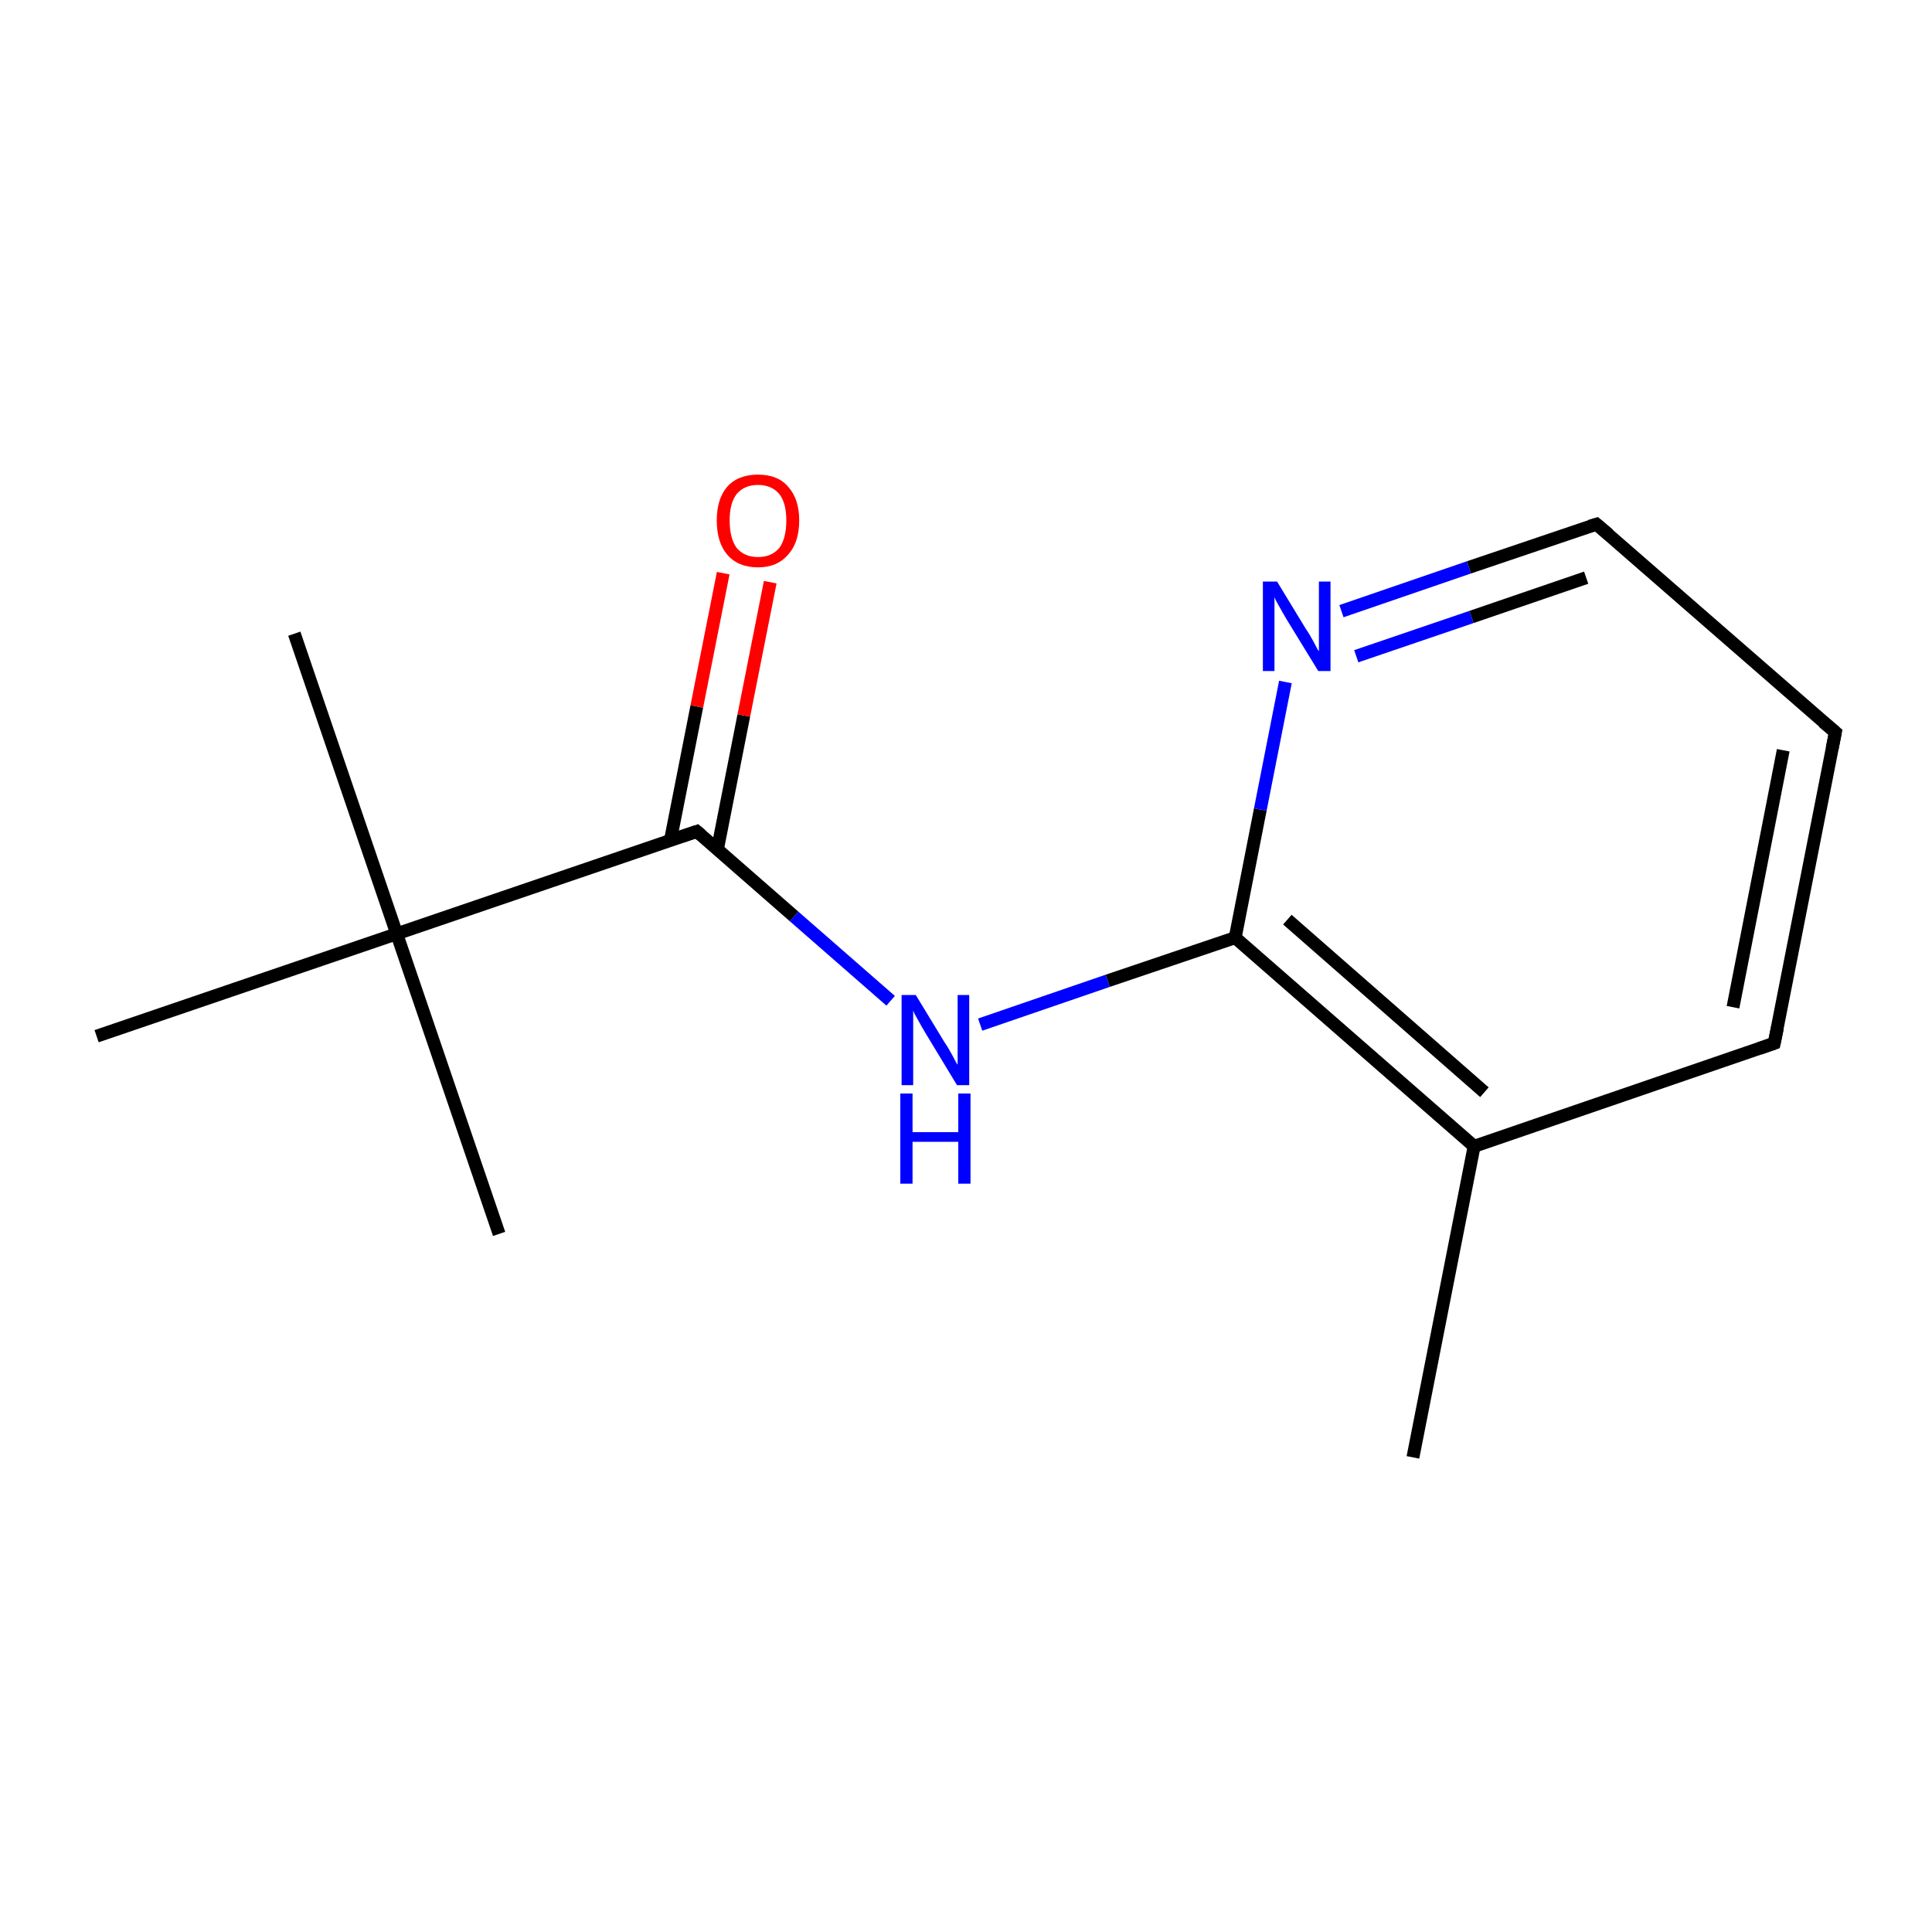 <?xml version='1.0' encoding='iso-8859-1'?>
<svg version='1.1' baseProfile='full'
              xmlns='http://www.w3.org/2000/svg'
                      xmlns:rdkit='http://www.rdkit.org/xml'
                      xmlns:xlink='http://www.w3.org/1999/xlink'
                  xml:space='preserve'
width='300px' height='300px' viewBox='0 0 300 300'>
<!-- END OF HEADER -->
<rect style='opacity:1.0;fill:none;stroke:none' width='300.0' height='300.0' x='0.0' y='0.0'> </rect>
<path class='bond-0 atom-0 atom-1' d='M 219.4,226.3 L 228.9,178.0' style='fill:none;fill-rule:evenodd;stroke:#000000;stroke-width:2.0px;stroke-linecap:butt;stroke-linejoin:miter;stroke-opacity:1' />
<path class='bond-1 atom-1 atom-2' d='M 228.9,178.0 L 191.8,145.6' style='fill:none;fill-rule:evenodd;stroke:#000000;stroke-width:2.0px;stroke-linecap:butt;stroke-linejoin:miter;stroke-opacity:1' />
<path class='bond-1 atom-1 atom-2' d='M 230.5,169.6 L 199.9,142.8' style='fill:none;fill-rule:evenodd;stroke:#000000;stroke-width:2.0px;stroke-linecap:butt;stroke-linejoin:miter;stroke-opacity:1' />
<path class='bond-2 atom-2 atom-3' d='M 191.8,145.6 L 195.7,125.7' style='fill:none;fill-rule:evenodd;stroke:#000000;stroke-width:2.0px;stroke-linecap:butt;stroke-linejoin:miter;stroke-opacity:1' />
<path class='bond-2 atom-2 atom-3' d='M 195.7,125.7 L 199.6,105.9' style='fill:none;fill-rule:evenodd;stroke:#0000FF;stroke-width:2.0px;stroke-linecap:butt;stroke-linejoin:miter;stroke-opacity:1' />
<path class='bond-3 atom-3 atom-4' d='M 208.3,94.9 L 228.1,88.1' style='fill:none;fill-rule:evenodd;stroke:#0000FF;stroke-width:2.0px;stroke-linecap:butt;stroke-linejoin:miter;stroke-opacity:1' />
<path class='bond-3 atom-3 atom-4' d='M 228.1,88.1 L 247.9,81.4' style='fill:none;fill-rule:evenodd;stroke:#000000;stroke-width:2.0px;stroke-linecap:butt;stroke-linejoin:miter;stroke-opacity:1' />
<path class='bond-3 atom-3 atom-4' d='M 210.6,101.9 L 228.5,95.8' style='fill:none;fill-rule:evenodd;stroke:#0000FF;stroke-width:2.0px;stroke-linecap:butt;stroke-linejoin:miter;stroke-opacity:1' />
<path class='bond-3 atom-3 atom-4' d='M 228.5,95.8 L 246.3,89.7' style='fill:none;fill-rule:evenodd;stroke:#000000;stroke-width:2.0px;stroke-linecap:butt;stroke-linejoin:miter;stroke-opacity:1' />
<path class='bond-4 atom-4 atom-5' d='M 247.9,81.4 L 285.0,113.7' style='fill:none;fill-rule:evenodd;stroke:#000000;stroke-width:2.0px;stroke-linecap:butt;stroke-linejoin:miter;stroke-opacity:1' />
<path class='bond-5 atom-5 atom-6' d='M 285.0,113.7 L 275.5,162.0' style='fill:none;fill-rule:evenodd;stroke:#000000;stroke-width:2.0px;stroke-linecap:butt;stroke-linejoin:miter;stroke-opacity:1' />
<path class='bond-5 atom-5 atom-6' d='M 276.9,116.5 L 269.1,156.4' style='fill:none;fill-rule:evenodd;stroke:#000000;stroke-width:2.0px;stroke-linecap:butt;stroke-linejoin:miter;stroke-opacity:1' />
<path class='bond-6 atom-2 atom-7' d='M 191.8,145.6 L 172.0,152.3' style='fill:none;fill-rule:evenodd;stroke:#000000;stroke-width:2.0px;stroke-linecap:butt;stroke-linejoin:miter;stroke-opacity:1' />
<path class='bond-6 atom-2 atom-7' d='M 172.0,152.3 L 152.2,159.1' style='fill:none;fill-rule:evenodd;stroke:#0000FF;stroke-width:2.0px;stroke-linecap:butt;stroke-linejoin:miter;stroke-opacity:1' />
<path class='bond-7 atom-7 atom-8' d='M 138.3,155.4 L 123.3,142.3' style='fill:none;fill-rule:evenodd;stroke:#0000FF;stroke-width:2.0px;stroke-linecap:butt;stroke-linejoin:miter;stroke-opacity:1' />
<path class='bond-7 atom-7 atom-8' d='M 123.3,142.3 L 108.2,129.1' style='fill:none;fill-rule:evenodd;stroke:#000000;stroke-width:2.0px;stroke-linecap:butt;stroke-linejoin:miter;stroke-opacity:1' />
<path class='bond-8 atom-8 atom-9' d='M 111.4,131.9 L 115.5,111.1' style='fill:none;fill-rule:evenodd;stroke:#000000;stroke-width:2.0px;stroke-linecap:butt;stroke-linejoin:miter;stroke-opacity:1' />
<path class='bond-8 atom-8 atom-9' d='M 115.5,111.1 L 119.6,90.4' style='fill:none;fill-rule:evenodd;stroke:#FF0000;stroke-width:2.0px;stroke-linecap:butt;stroke-linejoin:miter;stroke-opacity:1' />
<path class='bond-8 atom-8 atom-9' d='M 104.1,130.5 L 108.2,109.7' style='fill:none;fill-rule:evenodd;stroke:#000000;stroke-width:2.0px;stroke-linecap:butt;stroke-linejoin:miter;stroke-opacity:1' />
<path class='bond-8 atom-8 atom-9' d='M 108.2,109.7 L 112.3,89.0' style='fill:none;fill-rule:evenodd;stroke:#FF0000;stroke-width:2.0px;stroke-linecap:butt;stroke-linejoin:miter;stroke-opacity:1' />
<path class='bond-9 atom-8 atom-10' d='M 108.2,129.1 L 61.6,145.0' style='fill:none;fill-rule:evenodd;stroke:#000000;stroke-width:2.0px;stroke-linecap:butt;stroke-linejoin:miter;stroke-opacity:1' />
<path class='bond-10 atom-10 atom-11' d='M 61.6,145.0 L 45.7,98.4' style='fill:none;fill-rule:evenodd;stroke:#000000;stroke-width:2.0px;stroke-linecap:butt;stroke-linejoin:miter;stroke-opacity:1' />
<path class='bond-11 atom-10 atom-12' d='M 61.6,145.0 L 77.5,191.6' style='fill:none;fill-rule:evenodd;stroke:#000000;stroke-width:2.0px;stroke-linecap:butt;stroke-linejoin:miter;stroke-opacity:1' />
<path class='bond-12 atom-10 atom-13' d='M 61.6,145.0 L 15.0,160.9' style='fill:none;fill-rule:evenodd;stroke:#000000;stroke-width:2.0px;stroke-linecap:butt;stroke-linejoin:miter;stroke-opacity:1' />
<path class='bond-13 atom-6 atom-1' d='M 275.5,162.0 L 228.9,178.0' style='fill:none;fill-rule:evenodd;stroke:#000000;stroke-width:2.0px;stroke-linecap:butt;stroke-linejoin:miter;stroke-opacity:1' />
<path d='M 246.9,81.7 L 247.9,81.4 L 249.8,83.0' style='fill:none;stroke:#000000;stroke-width:2.0px;stroke-linecap:butt;stroke-linejoin:miter;stroke-miterlimit:10;stroke-opacity:1;' />
<path d='M 283.1,112.1 L 285.0,113.7 L 284.5,116.2' style='fill:none;stroke:#000000;stroke-width:2.0px;stroke-linecap:butt;stroke-linejoin:miter;stroke-miterlimit:10;stroke-opacity:1;' />
<path d='M 276.0,159.6 L 275.5,162.0 L 273.2,162.8' style='fill:none;stroke:#000000;stroke-width:2.0px;stroke-linecap:butt;stroke-linejoin:miter;stroke-miterlimit:10;stroke-opacity:1;' />
<path d='M 108.9,129.7 L 108.2,129.1 L 105.8,129.9' style='fill:none;stroke:#000000;stroke-width:2.0px;stroke-linecap:butt;stroke-linejoin:miter;stroke-miterlimit:10;stroke-opacity:1;' />
<path class='atom-3' d='M 198.3 90.3
L 202.8 97.7
Q 203.3 98.4, 204.0 99.7
Q 204.7 101.1, 204.8 101.1
L 204.8 90.3
L 206.6 90.3
L 206.6 104.2
L 204.7 104.2
L 199.8 96.2
Q 199.2 95.2, 198.6 94.1
Q 198.0 93.1, 197.9 92.7
L 197.9 104.2
L 196.1 104.2
L 196.1 90.3
L 198.3 90.3
' fill='#0000FF'/>
<path class='atom-7' d='M 142.2 154.5
L 146.7 161.9
Q 147.2 162.6, 147.9 163.9
Q 148.6 165.3, 148.7 165.3
L 148.7 154.5
L 150.5 154.5
L 150.5 168.5
L 148.6 168.5
L 143.7 160.4
Q 143.1 159.4, 142.5 158.3
Q 141.9 157.3, 141.8 156.9
L 141.8 168.5
L 140.0 168.5
L 140.0 154.5
L 142.2 154.5
' fill='#0000FF'/>
<path class='atom-7' d='M 139.8 169.8
L 141.7 169.8
L 141.7 175.8
L 148.8 175.8
L 148.8 169.8
L 150.7 169.8
L 150.7 183.8
L 148.8 183.8
L 148.8 177.3
L 141.7 177.3
L 141.7 183.8
L 139.8 183.8
L 139.8 169.8
' fill='#0000FF'/>
<path class='atom-9' d='M 111.3 80.8
Q 111.3 77.5, 112.9 75.6
Q 114.6 73.7, 117.7 73.7
Q 120.8 73.7, 122.4 75.6
Q 124.1 77.5, 124.1 80.8
Q 124.1 84.2, 122.4 86.1
Q 120.7 88.1, 117.7 88.1
Q 114.6 88.1, 112.9 86.1
Q 111.3 84.2, 111.3 80.8
M 117.7 86.5
Q 119.8 86.5, 121.0 85.1
Q 122.1 83.6, 122.1 80.8
Q 122.1 78.1, 121.0 76.7
Q 119.8 75.3, 117.7 75.3
Q 115.6 75.3, 114.4 76.7
Q 113.3 78.1, 113.3 80.8
Q 113.3 83.6, 114.4 85.1
Q 115.6 86.5, 117.7 86.5
' fill='#FF0000'/>
</svg>
